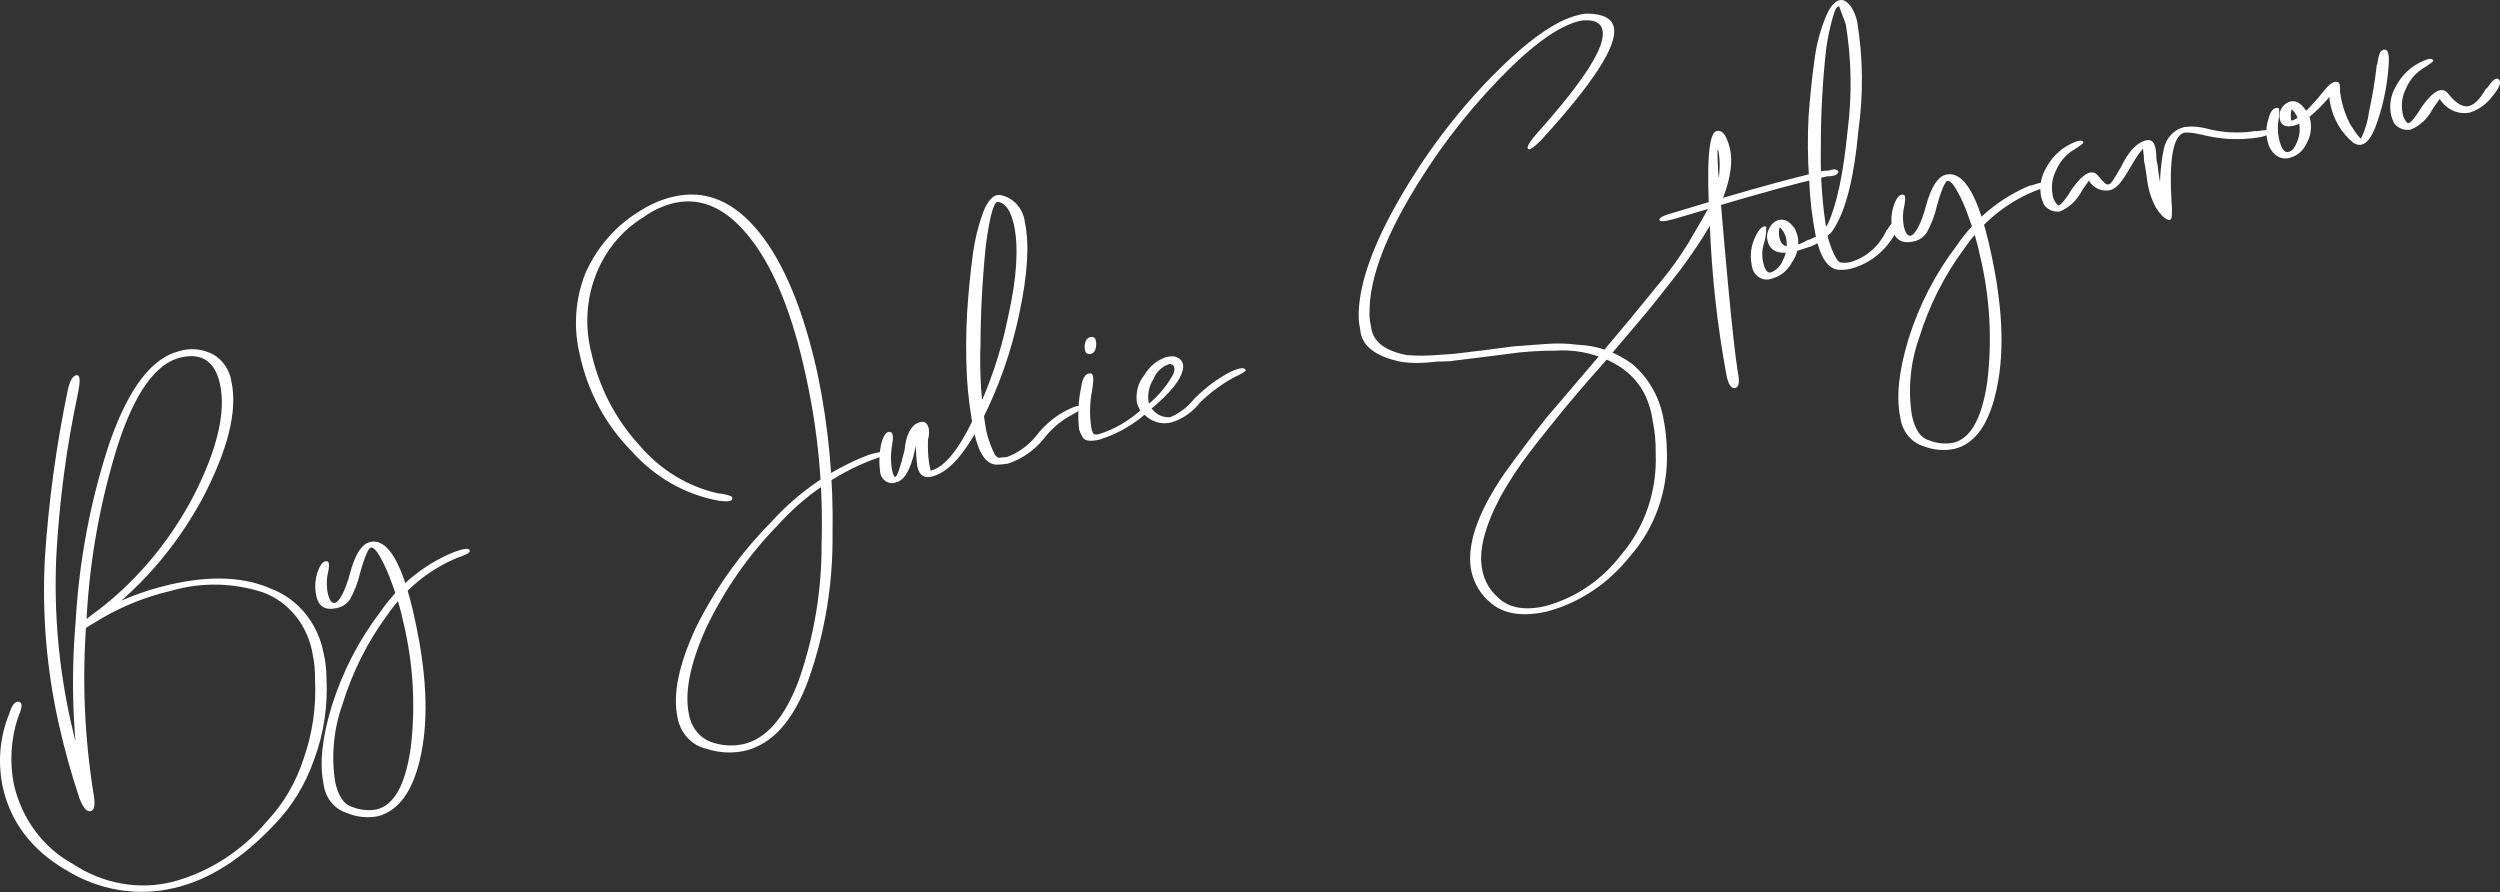 <?xml version="1.0" encoding="UTF-8"?> <svg xmlns="http://www.w3.org/2000/svg" width="1202" height="429" viewBox="0 0 1202 429" fill="none"><rect x="0" y="0" width="1202" height="429" fill="#333333" stroke="none"/> <path d="M4.413 343.254C5.785 338.792 7.395 336.877 9.24 337.46C11.085 338.043 10.558 340.46 8.412 345.7C5.216 355.727 4.603 366.518 6.634 376.954C8.475 385.16 11.976 392.857 16.889 399.5C21.802 406.144 28.008 411.57 35.068 415.398C42.174 420.116 50.063 423.304 58.284 424.78C66.505 426.256 74.898 425.991 82.983 424.001C100.454 419.33 116.187 409.249 128.218 395.016C136.191 386.577 142.248 376.293 145.933 364.937C150.274 352.652 152.152 339.502 151.448 326.329C151.525 322.49 151.164 318.649 150.375 314.892C149.31 308.094 146.539 301.711 142.359 296.423C138.179 291.136 132.746 287.144 126.642 284.874C112.284 280.147 97.019 279.833 82.606 283.969C69.165 287.048 56.308 292.441 44.534 299.937C40.977 302.185 38.838 302.99 38.166 302.348C37.493 301.706 38.119 301.849 38.077 301.399C38.66 300.52 39.365 299.74 40.168 299.087C41.19 297.958 42.328 296.955 43.561 296.098C64.079 281.247 81.04 261.478 93.115 238.342C104.442 216.151 108.669 198.288 105.797 184.752C103.418 173.791 97.11 169.495 86.875 171.867C74.984 174.663 64.927 188.639 56.705 213.796C48.087 241.227 42.991 269.822 41.554 298.805C39.412 326.527 40.578 354.471 45.026 381.966C45.868 386.925 45.412 389.588 43.567 390.013C41.723 390.438 40.074 388.426 38.303 384.108C34.316 372.23 30.947 360.133 28.212 347.872C22.415 321.862 20.176 295.138 21.566 268.537C23.363 241.029 27.099 213.73 32.744 186.873C33.77 182.746 35.119 180.554 36.846 180.392C38.574 180.23 38.641 182.944 37.611 188.533C31.975 214.666 28.439 241.293 27.039 268.124C25.9 294.429 28.218 320.82 33.927 346.53C36.526 358.328 39.742 369.969 43.56 381.398C45.224 386.582 45.248 389.351 43.591 389.759C41.933 390.166 40.447 387.887 39.563 382.982C35.016 355.162 33.944 326.867 36.376 298.838C38.044 269.238 43.601 240.087 52.885 212.24C61.963 186.499 73.072 172.021 86.211 168.805C91.694 167.132 97.593 167.749 102.719 170.531C104.983 171.869 106.933 173.743 108.42 176.006C109.907 178.269 110.89 180.861 111.293 183.582C114.265 197.511 109.627 216.185 97.379 239.605C84.251 263.919 66.008 284.597 44.072 300.03C40.785 302.656 38.694 303.457 37.703 302.442C37.558 302.285 37.468 302.08 37.448 301.861C37.427 301.643 37.478 301.425 37.591 301.243C38.144 300.325 38.851 299.524 39.677 298.881C40.874 297.97 42.137 297.161 43.454 296.461C55.375 289.341 68.239 284.161 81.629 281.088C101.226 276.578 117.589 277.259 130.825 283.272C137.046 285.695 142.592 289.79 146.927 295.158C151.261 300.525 154.234 306.983 155.558 313.901C156.478 317.853 156.953 321.902 156.972 325.962C157.696 339.408 155.659 352.823 151.005 365.267C146.89 377.138 140.33 387.841 131.805 396.594C116.295 413.031 100.286 423.149 83.778 426.949C66.145 431.15 47.595 428.089 31.815 418.374C15.199 408.647 5.024 395.26 1.288 378.211C-1.178 366.453 -0.083 354.209 4.413 343.254ZM218.507 265.368C223.06 263.681 225.577 263.395 225.839 264.68C226.101 265.965 223.953 266.671 219.722 268.277C206.331 273.811 194.728 283.302 186.255 295.653C176.758 308.502 169.451 323.049 164.663 338.642C160.431 350.473 159.217 363.328 161.142 375.904C162.634 382.767 165.316 386.748 169.244 387.941C173.001 389.462 177.057 389.899 180.998 389.206C189.418 387.24 194.903 377.421 197.453 359.748C199.904 339.547 198.71 318.983 193.933 299.165C192.615 292.947 190.829 286.846 188.594 280.923C187.006 276.254 185.005 271.751 182.621 267.477C180.827 264.421 179.327 263 178.267 263.25C177.207 263.501 175.243 267.666 173.112 275.574C172.093 279.991 170.474 284.216 168.306 288.118C166.802 290.339 164.549 291.849 162.013 292.336C156.344 293.674 152.944 291.575 152.003 286.071C151.273 282.527 151.466 278.849 152.56 275.438C153.997 271.171 155.616 269.357 157.461 269.939C158.451 270.115 158.401 272.589 157.31 277.36C157.004 279.914 157.089 282.51 157.56 285.045C158.397 288.947 159.673 290.49 161.438 289.72C163.203 288.949 166.012 284.252 168.237 275.83C170.666 266.584 173.914 261.543 177.925 260.612C186.561 258.592 193.765 271.1 199.537 298.135C205.031 323.214 206.054 344.481 202.604 361.935C199.155 379.39 192.257 389.543 181.91 392.395C176.906 393.429 171.713 392.921 166.933 390.929C164.002 390.066 161.364 388.301 159.349 385.855C157.335 383.409 156.034 380.39 155.609 377.179C153.52 367.298 154.844 354.645 159.583 339.22C164.744 322.866 172.601 307.661 182.785 294.316C191.783 281.171 204.169 271.122 218.461 265.373L218.507 265.368ZM417.632 218.715C422.203 217.228 424.781 217.087 425.01 218.023C425.239 218.958 423.11 219.864 418.814 221.274C401.716 227.986 386.302 238.749 373.721 252.765C359.883 266.954 348.354 283.509 339.598 301.766C331.796 319.025 329.009 332.991 331.268 343.51C331.772 346.528 333.03 349.354 334.908 351.688C336.786 354.022 339.214 355.777 341.934 356.768C346.946 358.543 352.289 358.892 357.433 357.782C368.406 355.241 377.252 345.089 384.007 327.224C391.388 306.208 395.119 283.887 395.018 261.346C395.848 234.265 393.302 207.141 387.447 180.687C381.204 151.647 372.466 129.812 361.231 115.18C349.996 100.548 337.73 94.662 324.431 97.523C318.973 98.796 313.808 101.18 309.215 104.544C298.946 110.831 290.938 120.577 286.427 132.281C281.916 143.985 281.151 156.997 284.251 169.313C287.956 186.111 295.926 201.545 307.279 213.907C317.314 225.783 330.615 233.948 345.22 237.201C347.161 237.339 349.081 237.734 350.936 238.377C351.758 238.602 352.127 239.021 352.09 239.629C352.222 241.028 349.854 241.401 345.072 240.641C329.292 237.707 314.77 229.379 303.699 216.914C291.269 204.423 282.583 188.285 278.764 170.583C275.613 157.617 276.515 143.957 281.333 131.698C286.778 119.23 295.663 108.872 306.809 101.998C312.012 98.492 317.751 95.976 323.777 94.561C339.145 91.003 352.851 96.669 364.895 111.561C376.939 126.452 386.318 149.085 393.032 179.457C398.339 204.864 400.776 230.821 400.288 256.77C400.532 280.575 396.662 304.168 388.873 326.364C381.642 346.357 371.357 357.903 358.018 361.002C351.933 362.322 345.615 361.979 339.647 360.006C336.184 359.254 333.001 357.402 330.519 354.694C328.037 351.987 326.37 348.549 325.74 344.835C323.391 333.871 326.346 319.503 334.601 301.732C343.94 282.937 356.069 265.91 370.521 251.302C383.632 236.716 399.731 225.571 417.585 218.719L417.632 218.715ZM513.073 197.161C517.569 194.875 520.03 194.492 520.367 196.073C520.404 196.473 518.5 197.76 514.554 199.894C509.687 202.594 505.392 206.321 501.922 210.854C497.343 216.525 491.357 220.699 484.634 222.906C482.857 223.196 481.064 223.364 479.264 223.41C474.268 223.375 470.675 218.221 468.402 208.055C466.578 199.164 465.401 190.145 464.88 181.077C464.377 170.896 464.409 160.699 464.981 150.535C465.631 140.397 466.563 130.905 467.773 122.058C468.761 114.867 470.536 107.834 473.061 101.106C475.394 95.849 477.942 93.392 480.707 93.737C483.796 94.228 486.657 95.797 488.847 98.2C491.032 100.603 492.421 103.702 492.788 107.013C494.986 117.388 494.083 132 490.072 150.85C486.274 168.96 480.142 186.39 471.851 202.642C463.911 218.436 455.918 227.281 447.868 229.178C444.226 230.024 441.956 228.423 441.048 224.276C440.5 220.138 440.281 215.961 440.395 211.792C440.57 210.789 440.473 209.749 440.113 208.795C439.931 208.531 439.819 208.219 439.788 207.894C439.758 207.569 439.81 207.241 439.94 206.947C440.778 206.253 441.777 205.811 442.835 205.668L442.284 207.332L439.915 216.22C437.887 225.732 434.891 230.951 430.88 231.881C430.054 232.219 429.163 232.344 428.278 232.246C427.394 232.149 426.54 231.831 425.786 231.319C425.033 230.806 424.4 230.113 423.939 229.296C423.478 228.479 423.201 227.56 423.131 226.613C422.573 222.399 422.714 218.122 423.547 213.978C424.671 209.388 426.169 207.283 427.948 207.67C429.728 208.057 429.523 210.394 428.689 215.561C428.217 218.894 428.265 222.294 428.833 225.624C429.354 228.162 429.891 229.371 430.445 229.252C431.379 229.164 432.853 224.794 434.9 216.49C435.621 209.116 437.842 204.676 441.568 203.217C444.233 202.161 445.892 203.114 446.547 206.075C446.835 207.773 446.723 209.515 446.222 211.144C445.995 215.112 446.179 219.099 446.773 223.034L447.456 226.295C453.862 224.787 460.681 216.639 467.858 201.758C475.631 186.06 481.333 169.266 484.795 151.85C488.907 133.426 489.804 118.882 487.54 108.312C486.047 101.449 483.529 97.705 479.938 97.085C477.911 96.57 475.94 103.473 474.015 117.794C472.357 133.76 471.49 149.818 471.417 165.903C470.897 179.535 471.803 193.206 474.112 206.662C474.63 209.123 475.347 211.534 476.249 213.868C476.853 215.534 477.57 217.151 478.399 218.705C479.207 219.788 479.908 220.226 480.459 220.073L483.307 219.806L484.101 219.731C489.713 217.692 494.676 214.056 498.471 209.213C502.454 204.127 507.415 200.019 513.026 197.165L513.073 197.161ZM521.514 166.138C521.747 163.597 522.797 162.239 524.66 162.014C526.523 161.788 527.192 163.388 527.02 166.075C526.848 168.761 525.756 170.174 523.827 170.204C521.899 170.234 521.487 168.861 521.472 166.193L521.514 166.138ZM591.574 178.809C596.089 176.722 598.56 176.44 598.952 178.116C598.99 178.516 596.936 179.716 592.79 181.718C587.105 184.893 581.821 188.825 577.071 193.421C573.504 198.033 568.718 201.392 563.326 203.075C561.019 203.687 558.595 203.659 556.281 202.995C553.967 202.331 551.845 201.051 550.11 199.277C548.478 197.905 547.28 196.026 546.685 193.905C546.281 191.515 546.381 189.065 546.977 186.733C547.574 184.403 548.653 182.25 550.131 180.432C552.587 176.188 556.411 173.056 560.892 171.612C562.019 171.431 563.159 171.324 564.3 171.292C567.77 172.125 569.279 174.15 568.776 177.321C567.984 182.434 562.668 189.029 552.873 197.103C545.874 203.74 537.565 208.615 528.54 211.379C524.179 212.392 521.503 211.989 520.512 210.167C519.813 209.042 519.256 207.823 518.853 206.544C518.082 199.686 518.421 192.752 519.85 186.045C520.483 181.753 521.837 179.611 523.947 179.513C526.058 179.416 525.9 182.252 525.127 187.565C523.92 193.476 523.774 199.594 524.699 205.592C524.813 206.502 525.089 207.382 525.508 208.187C525.859 208.909 526.774 209.126 528.249 208.786C536.004 206.334 543.157 202.142 549.235 196.487C555.324 192.293 560.399 186.644 564.079 179.979C565.171 177.055 564.731 175.383 562.723 175.068C562.705 174.868 562.424 174.894 561.883 175.147C560.236 175.716 558.727 176.657 557.455 177.906C556.182 179.155 555.176 180.684 554.507 182.389C552.492 185.513 551.675 189.355 552.218 193.134C552.392 194.632 553.091 196.009 554.181 196.98C555.243 198.258 556.57 199.25 558.056 199.874C559.537 200.497 561.138 200.733 562.714 200.563C567.022 198.732 570.848 195.835 573.886 192.108C579.083 186.705 585.054 182.217 591.574 178.809ZM835.471 178.539C836.5 183.481 836.183 186.13 834.292 186.56C832.401 186.989 830.827 184.769 829.984 179.81C825.632 156.169 822.993 132.228 822.085 108.2C820.38 78.986 821.458 63.87 825.333 63.003C828.237 62.327 830.251 65.212 831.799 71.666C833.7 80.524 830.688 92.445 822.767 107.43C818.229 115.148 813.283 122.576 807.944 129.681C798.903 141.261 793.348 148.332 791.094 150.912L771.587 173.954C768.301 177.588 761.784 184.951 751.959 196.706C744.243 206.348 738.703 213.066 735.403 217.557C730.196 224.314 725.481 231.494 721.308 239.034C713.673 253.555 710.81 265.211 712.677 274.054C713.673 279.195 716.308 283.829 720.125 287.161C725.32 292.316 733.035 293.708 742.948 291.417C757.415 287.556 770.285 278.825 779.662 266.508C790.922 253.28 796.809 235.791 796.054 217.81C796.148 212.546 795.654 207.282 794.582 202.127C792.163 185.392 781.991 174.691 764.058 170.026C758.667 168.702 753.129 168.22 747.625 168.596C742.254 168.596 736.627 168.872 730.79 169.42L712.869 171.707L698.897 173.421C697.874 173.656 696.823 173.754 695.769 173.715L691.071 173.853C689.39 174.011 687.849 174.156 686.401 174.292C682.369 174.645 678.306 174.571 674.274 174.07C661.223 171.533 654.443 166.207 653.931 158.093C653.426 155.715 653.197 153.282 653.252 150.851C653.539 136.146 660.121 117.641 673.008 95.338C685.409 73.831 700.319 54.115 717.387 36.657C734.133 19.634 747.879 9.846 758.629 7.292C760.135 6.828 761.699 6.579 763.27 6.554C770.77 6.656 775.03 8.876 775.951 13.173C777.8 21.833 766.052 39.999 740.696 67.672C736.899 71.388 734.845 72.588 734.533 71.273C734.164 70.351 735.634 67.946 739.036 64.049C761.778 38.637 772.253 22.102 770.465 14.444C769.796 11.332 767.241 9.708 762.819 9.77C761.69 9.688 760.555 9.795 759.457 10.086C749.347 12.445 736.38 21.842 720.554 38.274C704.103 55.284 689.668 74.386 677.561 95.162C664.796 117.052 658.434 135.3 658.486 149.906C658.361 152.137 658.572 154.38 659.11 156.549C659.813 164.04 665.577 168.739 676.552 170.732C680.215 171.016 683.886 171.076 687.544 170.909L698.92 170.144L712.382 168.528L727.787 166.528L743.131 165.39C748.334 164.961 753.571 165.094 758.761 165.787C767.992 166.122 776.971 169.284 784.63 174.897C792.376 181.334 797.717 190.511 799.681 200.742C800.765 206.076 801.355 211.506 801.438 216.952C801.772 226.232 800.382 235.468 797.346 244.124C794.31 252.781 789.686 260.687 783.748 267.384C773.415 280.508 759.469 289.813 743.85 294.003C731.952 296.732 722.802 295.256 716.395 289.576C711.996 285.876 708.856 280.727 707.484 274.945C704.865 262.595 710.164 246.781 723.513 227.39C730.462 217.769 737.039 209.04 743.242 201.202L767.855 172.34L783.912 153.198L798.279 135.626C803.053 129.924 807.425 123.857 811.367 117.469C816.449 108.88 819.492 103.657 820.402 101.808C825.759 93.39 827.875 83.06 826.313 72.937C826.096 72.337 825.771 71.786 825.359 71.314C825.07 70.543 824.718 69.8 824.303 69.095C824.122 68.516 824.064 67.9 824.135 67.297C824.284 66.931 824.522 66.612 824.82 66.373C825.118 66.133 825.471 65.98 825.843 65.928C825.612 73.297 825.848 80.682 826.552 88.03C828.284 108.492 829.736 124.965 830.908 137.451C832.853 158.178 834.413 171.786 835.452 178.339L835.471 178.539ZM878.244 82.17L880.966 81.562C881.361 81.404 881.785 81.356 882.206 81.422C882.622 81.489 883.02 81.668 883.357 81.942C883.992 82.185 884.086 82.68 883.493 83.391C882.963 84.023 882.228 84.415 881.429 84.491C880.521 84.748 879.573 84.837 878.628 84.754L873.094 86.029C862.859 88.401 847.889 92.527 828.223 98.303C826.444 98.923 818.655 101.266 804.946 105.274C800.356 106.561 798.012 106.68 797.825 105.69C797.638 104.7 799.795 103.591 804.296 102.362L827.203 95.476C847.101 89.645 862.259 85.518 872.678 83.096C874.458 82.538 876.284 82.165 878.132 81.979L878.244 82.17ZM869.631 115.376C873.637 113.387 875.794 112.782 876.149 113.555C876.504 114.327 876.224 114.354 875.846 114.843C875.338 115.606 874.718 116.277 874.007 116.829C872.926 117.512 871.778 118.076 870.584 118.511L863.315 120.856C855.475 122.65 850.982 120.955 849.826 115.673C849.582 114.627 849.542 113.542 849.711 112.485C849.876 111.429 850.252 110.423 850.805 109.535C851.265 108.57 851.917 107.728 852.717 107.069C853.517 106.411 854.449 105.951 855.44 105.724L856.281 105.645C858.522 105.435 860.769 106.786 863.007 110.052C863.557 111.242 864.003 112.482 864.344 113.756C864.722 115.928 864.672 118.155 864.19 120.292C863.707 122.43 862.811 124.429 861.551 126.16C860.549 128.085 859.186 129.766 857.544 131.098C855.903 132.43 854.019 133.387 852.009 133.908C850.966 134.337 849.841 134.498 848.723 134.376C847.604 134.255 846.526 133.856 845.57 133.211C844.614 132.565 843.816 131.692 843.23 130.66C842.643 129.629 842.294 128.468 842.2 127.271C841.305 122.698 841.929 117.954 843.956 113.856C845.636 110.171 847.41 108.493 849.193 108.93C849.291 111.521 848.973 114.106 848.262 116.575C847.209 119.559 847.007 122.821 847.682 125.951C848.505 129.703 849.697 131.354 851.359 130.997C852.694 130.512 853.906 129.726 854.925 128.692C855.94 127.658 856.736 126.399 857.25 125.002C858.876 122 859.449 118.465 858.857 115.027C858.498 113.052 857.606 111.227 856.292 109.775C855.633 109.283 855.563 109.038 856.207 108.877C855.834 108.912 855.531 109.696 855.298 111.229C855.229 112.353 855.335 113.484 855.612 114.575C856.351 117.932 858.789 119.316 863.01 118.113C865.279 117.396 867.462 116.415 869.519 115.185L869.631 115.376ZM907.295 110.631C909.526 106.794 911.496 105.199 912.43 105.111C913.971 105.974 913.342 108.804 910.49 113.556C905.801 121.261 898.586 126.803 890.234 129.111C888.191 129.633 886.081 129.832 883.977 129.699C878.896 129.269 875.284 123.914 873.058 113.744C871.283 104.827 870.212 95.776 869.858 86.686C869.128 76.443 869.026 66.169 869.563 55.929C870.306 45.783 871.29 36.487 872.504 28.043C873.467 20.888 875.366 13.926 878.147 7.36C880.48 2.102 883.028 -0.354 885.798 0.041C888.567 0.436 891.637 4.531 892.942 10.405C895.761 27.742 895.954 45.416 893.521 62.749C891.462 85.28 887.534 100.999 881.742 109.906C880.682 111.909 878.962 113.416 876.91 114.138C875.976 114.226 875.65 114.257 875.901 113.427C876.517 111.402 877.471 109.519 878.725 107.871C883.083 98.595 886.29 83.582 888.337 62.732C890.512 45.8 890.214 28.577 887.455 11.675L884.244 3.059C883.24 2.901 882.264 4.555 881.276 8.074C879.827 13.115 878.737 18.27 878.012 23.495C876.258 39.431 875.404 55.478 875.457 71.549C875.194 85.165 876.191 98.792 878.427 112.232C879.136 115.617 880.235 118.899 881.7 122.002C883.046 124.798 884.116 126.159 884.919 126.184C886.484 126.445 888.076 126.398 889.616 126.045C893.433 124.948 896.975 122.988 900.006 120.296C903.036 117.605 905.481 114.244 907.183 110.44L907.295 110.631ZM976.376 89.284C980.929 87.597 983.45 87.36 983.708 88.596C983.965 89.831 981.864 90.532 977.587 92.143C964.254 97.748 952.722 107.283 944.32 119.651C934.839 132.414 927.543 146.876 922.752 162.386C918.492 174.209 917.278 187.072 919.231 199.648C920.671 206.466 923.358 210.496 927.281 211.639C931.053 213.185 935.127 213.621 939.082 212.9C947.471 210.937 952.944 201.136 955.495 183.497C957.94 163.279 956.744 142.699 951.971 122.863C950.681 116.654 948.894 110.568 946.636 104.671C945.098 99.98 943.097 95.473 940.663 91.225C938.864 88.119 937.416 86.744 936.309 86.999C935.203 87.254 933.327 91.36 931.196 99.268C930.178 103.686 928.563 107.911 926.39 111.812C924.885 114.04 922.639 115.565 920.102 116.08C914.428 117.368 910.981 115.273 909.807 109.791C909.107 106.24 909.313 102.564 910.41 99.154C911.807 94.959 913.425 93.127 915.265 93.66C916.274 93.867 916.223 96.341 915.165 101.126C914.852 103.562 914.896 106.039 915.289 108.47C916.131 112.422 917.453 113.96 919.167 113.145C920.88 112.329 923.741 107.677 925.961 99.206C928.395 90.009 931.639 84.918 935.65 83.987C944.288 81.967 951.493 94.491 957.265 121.56C962.762 146.639 963.783 167.906 960.333 185.36C956.875 203.219 949.963 213.39 939.639 215.82C934.75 216.838 929.679 216.408 924.966 214.577C922.049 213.714 919.42 211.953 917.415 209.516C915.41 207.078 914.115 204.072 913.693 200.873C911.588 190.994 912.905 178.425 917.62 162.918C922.769 146.56 930.627 131.352 940.822 118.015C949.769 104.926 962.069 94.89 976.264 89.093L976.376 89.284ZM1084.81 63.134C1089.44 62.296 1091.86 62.472 1092.04 63.313C1092.21 64.153 1090.03 65.466 1085.15 66.177C1076.23 67.51 1067.12 66.996 1058.34 64.662L1056.86 64.398C1054.72 63.87 1052.53 63.651 1050.34 63.75C1044.85 65.021 1042.81 76.347 1044.1 97.639C1044.33 99.902 1044.33 102.18 1044.13 104.439C1043.79 106.335 1042.31 106.171 1039.69 103.897C1038.5 102.621 1037.42 101.22 1036.48 99.715C1034.72 96.412 1033.47 92.841 1032.75 89.132C1032.62 87.783 1032.01 84.718 1031.36 79.891L1030.97 78.164C1030.89 77.315 1030.84 76.816 1030.82 76.616C1030.79 75.21 1030.66 73.808 1030.43 72.421C1030.33 71.422 1030.29 70.922 1030.29 70.922C1030.66 70.597 1031.12 70.397 1031.6 70.346L1032.44 70.267C1030.57 70.442 1027.82 74.228 1024.01 80.883C1020.21 87.538 1017.59 90.706 1014.45 91.454C1012.51 91.85 1010.5 91.611 1008.67 90.767C1006.84 89.923 1005.29 88.513 1004.21 86.722L1004.24 87.021L1002.7 89.231C1001.99 90.141 1001.34 91.112 1000.76 92.134C998.43 96.484 994.779 99.845 990.4 101.672L990.119 101.698C988.756 101.874 987.366 101.673 986.084 101.114C984.802 100.556 983.672 99.658 982.801 98.506C982.269 97.304 981.809 96.068 981.417 94.806C980.923 92.449 980.864 90.015 981.249 87.645C981.63 85.275 982.449 83.014 983.654 80.993C986.083 76.261 989.768 72.411 994.25 69.922C998.727 67.436 1001.37 66.936 1001.7 68.517C1001.74 68.916 999.98 70.24 996.24 72.556C992.823 74.846 990.12 78.166 988.469 82.103C986.691 85.596 986.14 89.664 986.908 93.586L986.96 94.135C987.285 95.841 988.128 97.392 989.352 98.546C989.352 98.546 989.381 98.846 989.656 98.769C990.964 98.647 993.148 95.822 996.298 90.739C1001.75 83.123 1005.94 81.017 1008.81 84.527C1011.68 88.036 1012.61 88.906 1013.91 88.633C1015.2 88.361 1016.6 85.66 1019.85 80.165C1023.44 72.724 1027.42 68.521 1031.8 67.505C1035.31 66.673 1036.7 69.514 1036.78 75.905L1036.9 77.154C1036.99 78.103 1037.29 78.78 1037.37 79.175C1037.84 84.17 1038.44 86.986 1038.68 88.121C1039.12 90.304 1039.68 92.456 1040.37 94.563C1042.38 99.413 1042.89 102.288 1041.78 102.543C1041.11 102.722 1040.39 102.666 1039.74 102.382C1039.52 102.237 1039.35 102.023 1039.25 101.77C1039.15 101.518 1039.13 101.238 1039.18 100.973C1038.98 100.295 1038.91 99.579 1038.99 98.875C1038.05 89.777 1038.51 80.595 1040.35 71.691C1040.86 69.093 1042.06 66.714 1043.8 64.836C1045.54 62.958 1047.76 61.659 1050.19 61.094C1052.98 60.706 1055.81 60.779 1058.59 61.313L1060.7 61.719L1061.29 61.916C1068.97 63.881 1076.93 64.23 1084.7 62.943L1084.81 63.134ZM1143.05 31.116C1143.13 29.224 1143.51 27.365 1144.18 25.619C1144.35 25.127 1144.64 24.699 1145.03 24.386C1145.41 24.071 1145.88 23.886 1146.37 23.851C1148.24 23.676 1148.91 26.333 1148.41 32.024C1147.7 42.091 1145.55 51.962 1142.02 61.292C1139.04 68.776 1135.55 71.22 1131.54 68.674C1125.73 63.992 1121.73 57.18 1120.33 49.573C1120.08 48.596 1119.98 47.583 1120.05 46.576C1112.82 54.846 1107.1 59.464 1102.88 60.43C1099.01 61.348 1096.8 60.347 1096.14 57.385C1095.93 56.462 1095.9 55.505 1096.05 54.572C1096.19 53.64 1096.52 52.752 1097 51.964C1098.04 50.333 1099.61 49.179 1101.41 48.729L1101.97 48.676C1104.21 48.466 1106.45 49.767 1108.65 53.087C1109.73 54.331 1110.46 55.869 1110.76 57.525C1111.61 61.504 1110.95 65.66 1108.92 69.084C1108.15 70.787 1107.02 72.28 1105.64 73.456C1104.25 74.631 1102.63 75.46 1100.9 75.883C1099.78 76.215 1098.61 76.275 1097.46 76.06C1096.32 75.845 1095.23 75.359 1094.28 74.64C1092.12 72.916 1090.66 70.387 1090.18 67.569C1089.43 64.209 1089.57 60.706 1090.59 57.453C1091.61 53.276 1093.23 51.461 1095.45 51.959C1096.01 51.906 1096.02 54.525 1095.3 59.429C1095.08 61.771 1095.2 64.139 1095.68 66.448C1096.75 71.385 1098.27 73.56 1100.25 73.072C1102.23 72.584 1103.27 71.026 1104.5 68.088C1105.7 65.229 1106.01 62.022 1105.38 58.936C1104.91 56.519 1103.73 54.315 1102.01 52.652C1101.56 52.342 1101.63 52.084 1101.95 52.003C1101.52 53.428 1101.34 54.932 1101.43 56.436C1101.5 57.235 1101.55 57.734 1101.57 57.934L1102.13 57.882C1105.26 57.134 1110.37 52.372 1117.5 43.49C1119.9 40.493 1121.8 39.106 1123.52 39.348C1125.23 39.59 1125.05 41.119 1125.11 44.237C1125.81 49.582 1127.41 54.758 1129.84 59.513C1132.83 64.27 1134.66 66.719 1135.21 66.566C1137.18 62.543 1138.48 58.177 1139.04 53.661C1140.68 46.169 1141.93 38.584 1142.79 30.938L1143.05 31.116ZM1195.57 42.661C1198.05 39.002 1199.77 37.229 1201.21 37.951C1202.83 39.209 1201.96 41.911 1198.61 45.953C1195.83 49.798 1192 52.634 1187.65 54.087C1184.86 54.688 1181.95 54.366 1179.32 53.165C1176.68 51.964 1174.43 49.94 1172.88 47.361L1172.91 47.66C1172.91 47.66 1172.3 48.625 1171.38 49.87C1170.67 50.792 1170.02 51.762 1169.43 52.773C1167.11 57.134 1163.46 60.498 1159.07 62.311L1158.32 62.381C1156.95 62.552 1155.56 62.344 1154.28 61.777C1153 61.208 1151.87 60.3 1151 59.139C1150.45 57.967 1150 56.744 1149.67 55.485C1149.16 53.132 1149.08 50.698 1149.46 48.327C1149.83 45.955 1150.65 43.694 1151.86 41.676C1154.29 36.943 1157.97 33.094 1162.45 30.604C1166.93 28.118 1169.57 27.619 1169.91 29.2C1169.94 29.599 1168.18 30.923 1164.44 33.239C1161.03 35.517 1158.34 38.839 1156.72 42.781C1154.92 46.266 1154.37 50.343 1155.16 54.264L1155.21 54.814C1155.54 56.519 1156.38 58.07 1157.6 59.224C1157.65 59.266 1157.71 59.286 1157.77 59.28C1157.83 59.275 1157.89 59.243 1157.93 59.194C1159.19 59.075 1161.42 56.246 1164.53 51.168C1170.03 43.547 1174.17 41.446 1177.04 44.955C1180.68 49.652 1183.92 51.514 1186.7 51.052C1189.49 50.589 1192.42 47.694 1195.32 42.484L1195.57 42.661Z" fill="white"></path> </svg> 